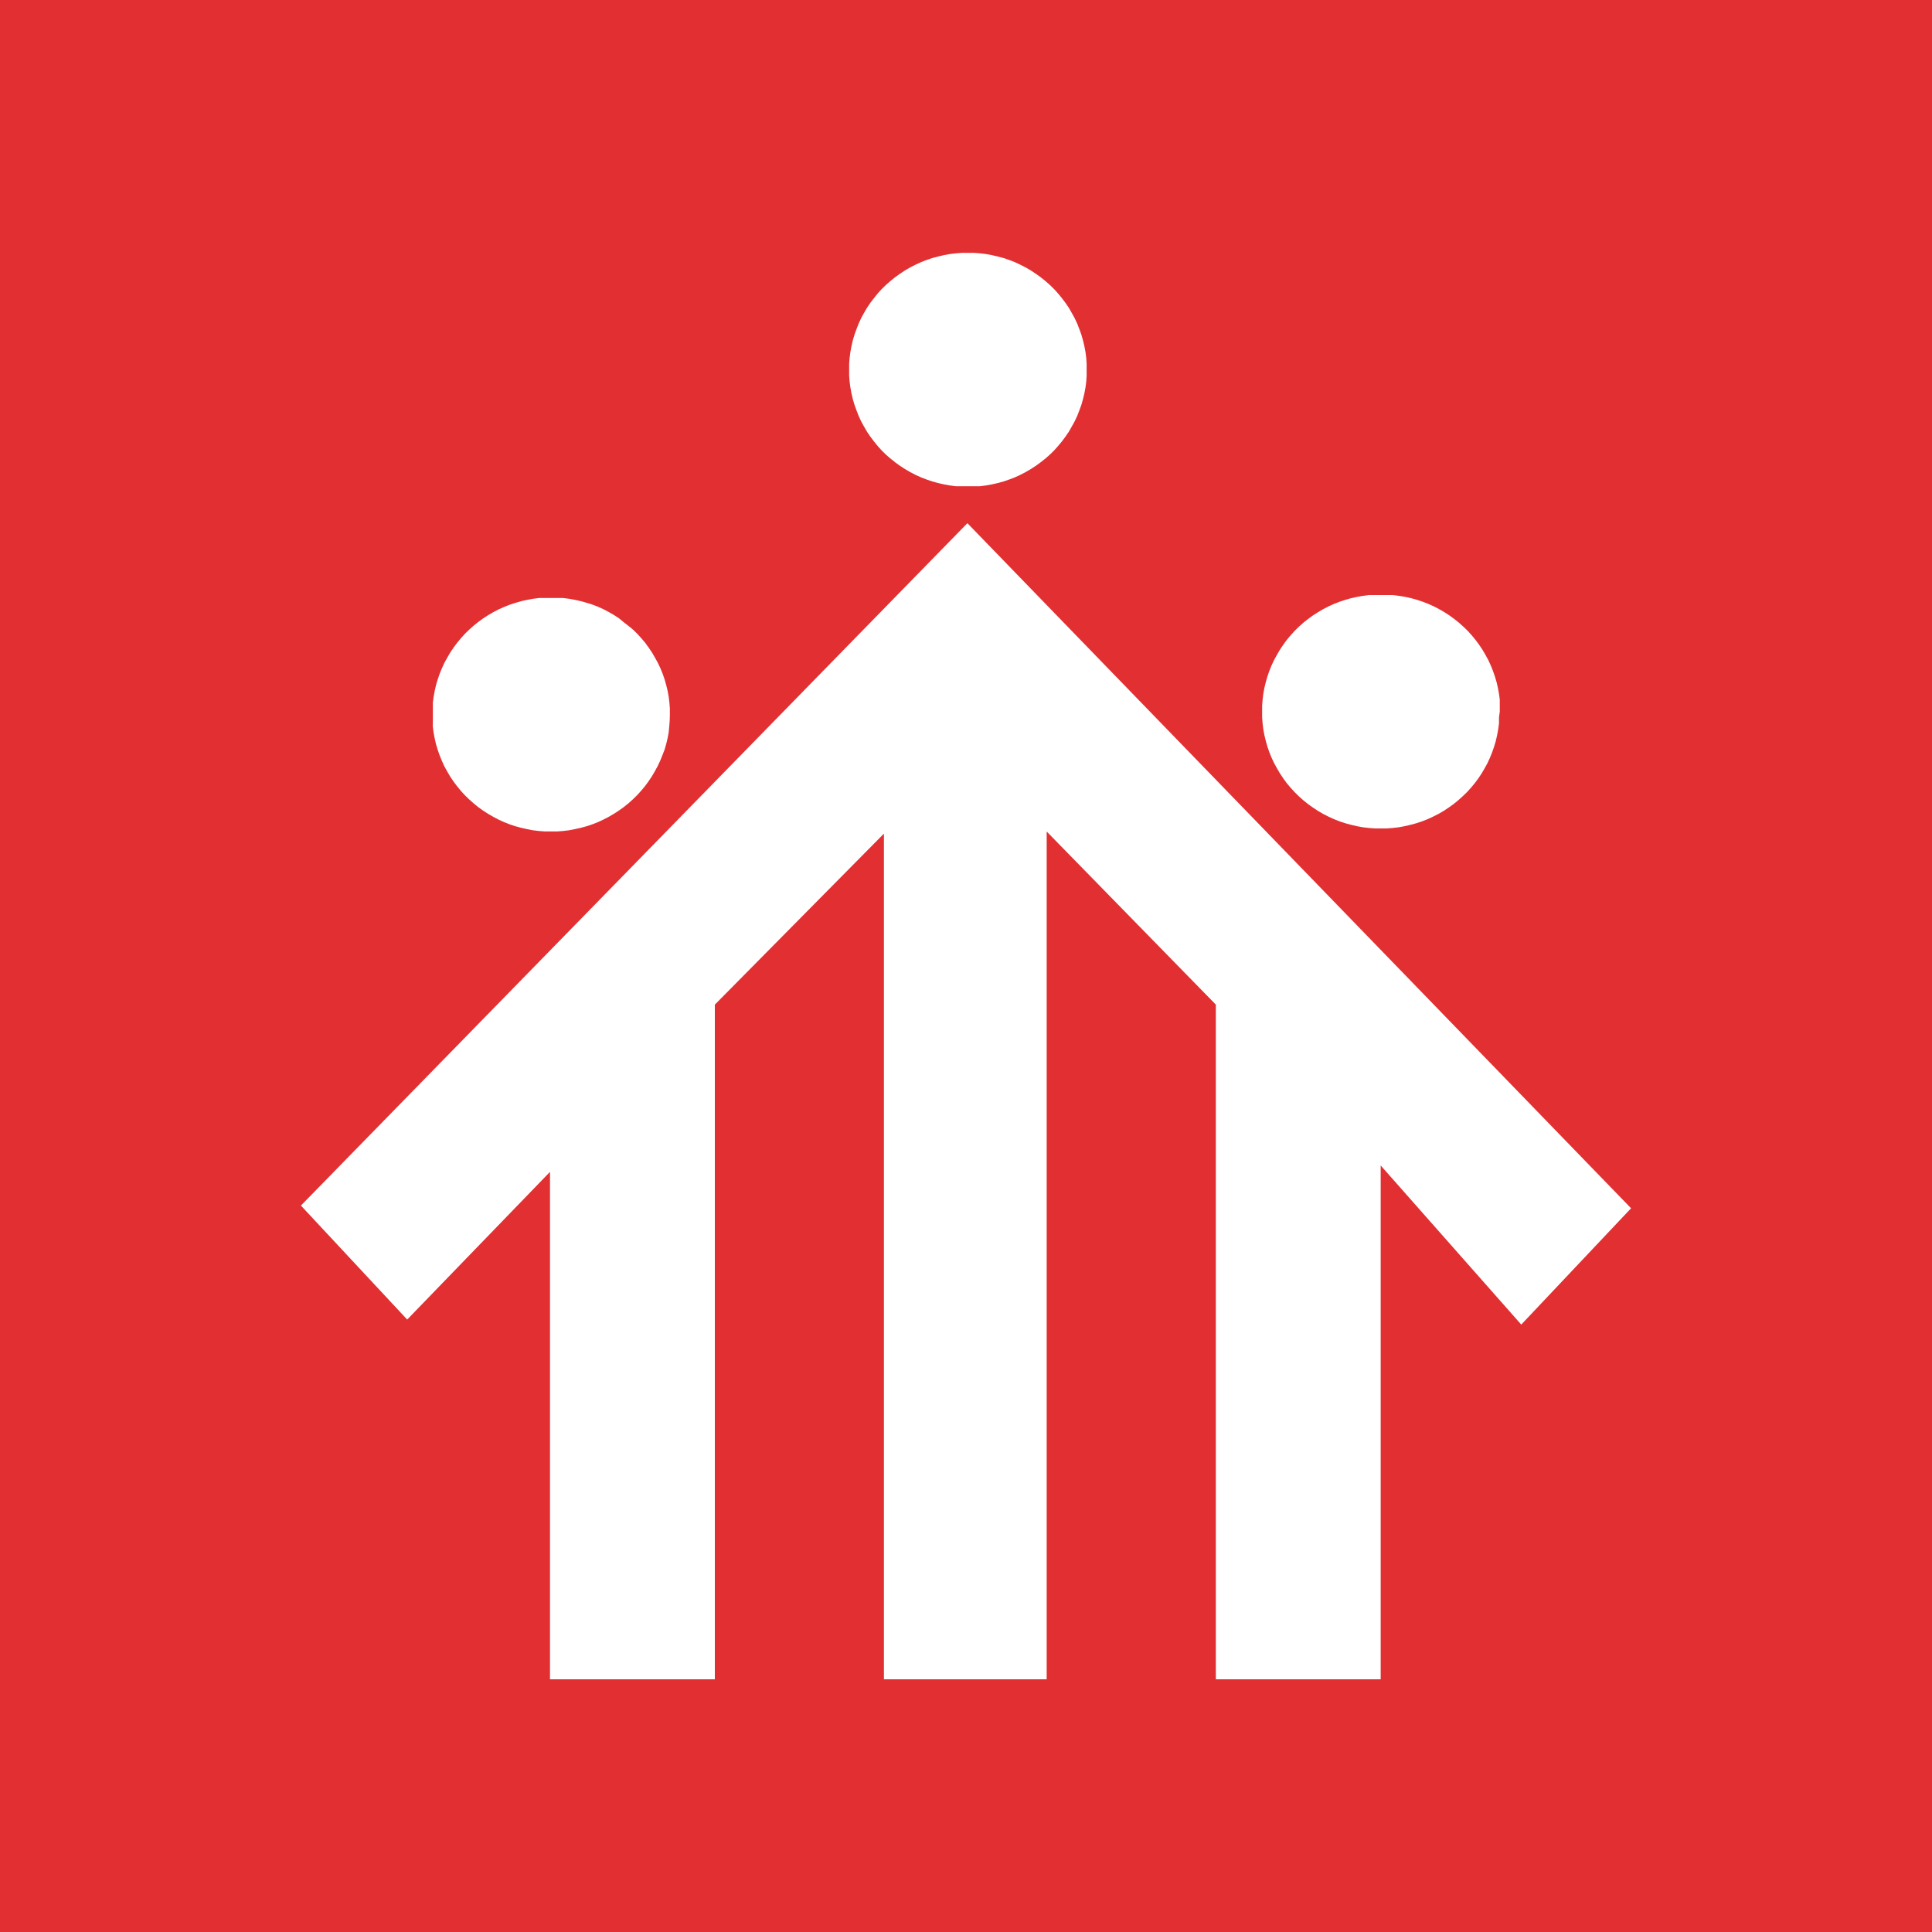 <svg xmlns="http://www.w3.org/2000/svg" viewBox="0 0 250 250"><defs><style>.cls-1{fill:#e22f32;}.cls-2{fill:#fff;fill-rule:evenodd;}</style></defs><g id="Vrstva_2" data-name="Vrstva 2"><g id="Layer_1" data-name="Layer 1"><rect class="cls-1" width="250" height="250"></rect><g id="page1"><path class="cls-2" d="M38.94,156,125.18,67.7l85.88,88.65L196.85,171.4l-18.19-20.59V217.3H157.33V130L135.44,107.6V217.3H114.38V107.87L92.5,130V217.3H71.17V151.64L52.69,170.75Z"></path><path class="cls-2" d="M194.07,92.07l0-.76,0-.77-.1-.76-.14-.76-.17-.74-.22-.74-.25-.72-.29-.72-.32-.7-.37-.67-.39-.67-.43-.64-.46-.62-.49-.59-.52-.58-.56-.54-.57-.51-.6-.48-.63-.46-.65-.42-.67-.39-.69-.36-.72-.32-.71-.28-.75-.25-.75-.21-.75-.17L181,77.1l-.77-.1-.78,0-.78,0h0l-.78,0-.77,0-.77.1-.77.14-.76.17-.74.21-.75.25-.72.28-.71.32-.69.36-.67.39-.65.42-.63.46-.61.48-.57.51-.55.54-.52.58-.5.59-.45.62-.43.64-.39.67-.37.67-.33.7-.29.72-.25.72-.21.74-.18.74-.14.76-.09.76-.06.77,0,.76h0l0,.77.06.77.09.76.14.75.18.75.21.74.25.72.29.72.33.7.37.67.39.67.43.64.45.62.5.59.52.57.55.54.57.51.61.49.63.45.65.43.67.39.69.35.71.33.72.28.75.25.74.2.76.18.77.14.77.09.77.06.78,0h0l.78,0,.78-.06.77-.09.77-.14.75-.18.75-.2.75-.25.71-.28.72-.33.69-.35.67-.39.65-.43.63-.45.6-.49.57-.51.56-.54.52-.57.49-.59.46-.62.43-.64.39-.67.37-.67.32-.7.29-.72.25-.72.22-.74.17-.75.14-.75.1-.76,0-.77Z"></path><path class="cls-2" d="M140.61,47.85l0-.77-.05-.77-.1-.76-.14-.75-.18-.75-.21-.74-.26-.72-.28-.72-.33-.7-.37-.67-.38-.67-.44-.64-.46-.61-.49-.6-.52-.57-.55-.54-.58-.51-.61-.49-.63-.45-.65-.43-.67-.39-.69-.35-.7-.33-.73-.28-.73-.25-.76-.2-.76-.18-.77-.14-.76-.09-.78-.06-.78,0h0l-.78,0-.78.06-.77.09-.77.14-.75.18-.76.2-.74.25-.72.28-.71.33-.69.35-.67.39-.65.43-.63.45-.6.49-.59.51-.55.54-.52.57-.48.6-.47.61-.43.64-.39.67-.37.67-.32.7-.28.72-.26.72-.22.74-.17.75-.14.75-.1.76-.06.77,0,.77h0l0,.76.06.77.1.76.14.76.17.74.22.74.26.72.28.72.32.7.37.67.39.67.43.64.47.62.48.59.52.58.55.54.59.51.6.48.63.46.65.42.67.39.69.36.71.32.72.28.74.25.76.21.75.17.77.14.77.1.78,0,.78,0h0l.78,0,.78,0,.76-.1.77-.14.76-.17.76-.21.73-.25.73-.28.7-.32.69-.36.67-.39.65-.42.63-.46.61-.48.58-.51.55-.54.52-.58.49-.59.46-.62.44-.64.38-.67.37-.67.33-.7.28-.72.26-.72.21-.74.18-.74.14-.76.1-.76.05-.77Z"></path><path class="cls-2" d="M86.68,92.45l0-.77-.06-.76-.09-.76-.14-.76-.18-.75L86,87.92l-.25-.73-.29-.71-.33-.7-.37-.67-.39-.67-.43-.64-.45-.62-.5-.59L82.45,82l-.55-.54L81.33,81l-.61-.48L80.09,80l-.65-.42-.67-.39-.69-.36-.71-.32-.72-.28L75.9,78l-.74-.21-.76-.17-.77-.14-.77-.1-.77,0-.78,0h0l-.78,0-.78,0-.77.1-.77.14-.75.17-.75.21-.75.25-.71.28-.72.32-.69.36-.67.39-.65.42-.63.46-.6.48-.57.51-.56.54-.52.58-.49.59-.46.62-.43.64-.39.67-.37.67-.32.7-.29.71-.25.73-.22.73-.17.75-.14.76-.1.76,0,.76,0,.77h0l0,.77L56,94l.1.76.14.75.17.75.22.74.25.72.29.71.32.71.37.67.39.67.43.64.46.61.49.6.52.57.56.54.57.51.6.49.63.45.65.42.67.39.69.36.72.33.71.28.75.25.75.2.75.17.77.15.77.09.78.06.78,0h0l.78,0,.77-.06.77-.09.77-.15.76-.17.74-.2.75-.25.72-.28.71-.33.69-.36.67-.39.65-.42.63-.45.61-.49.57-.51.55-.54.52-.57.5-.6.45-.61.43-.64.39-.67.37-.67.33-.71.29-.71L86,97l.21-.74.18-.75.14-.75L86.6,94l.06-.77Z"></path></g></g></g></svg>